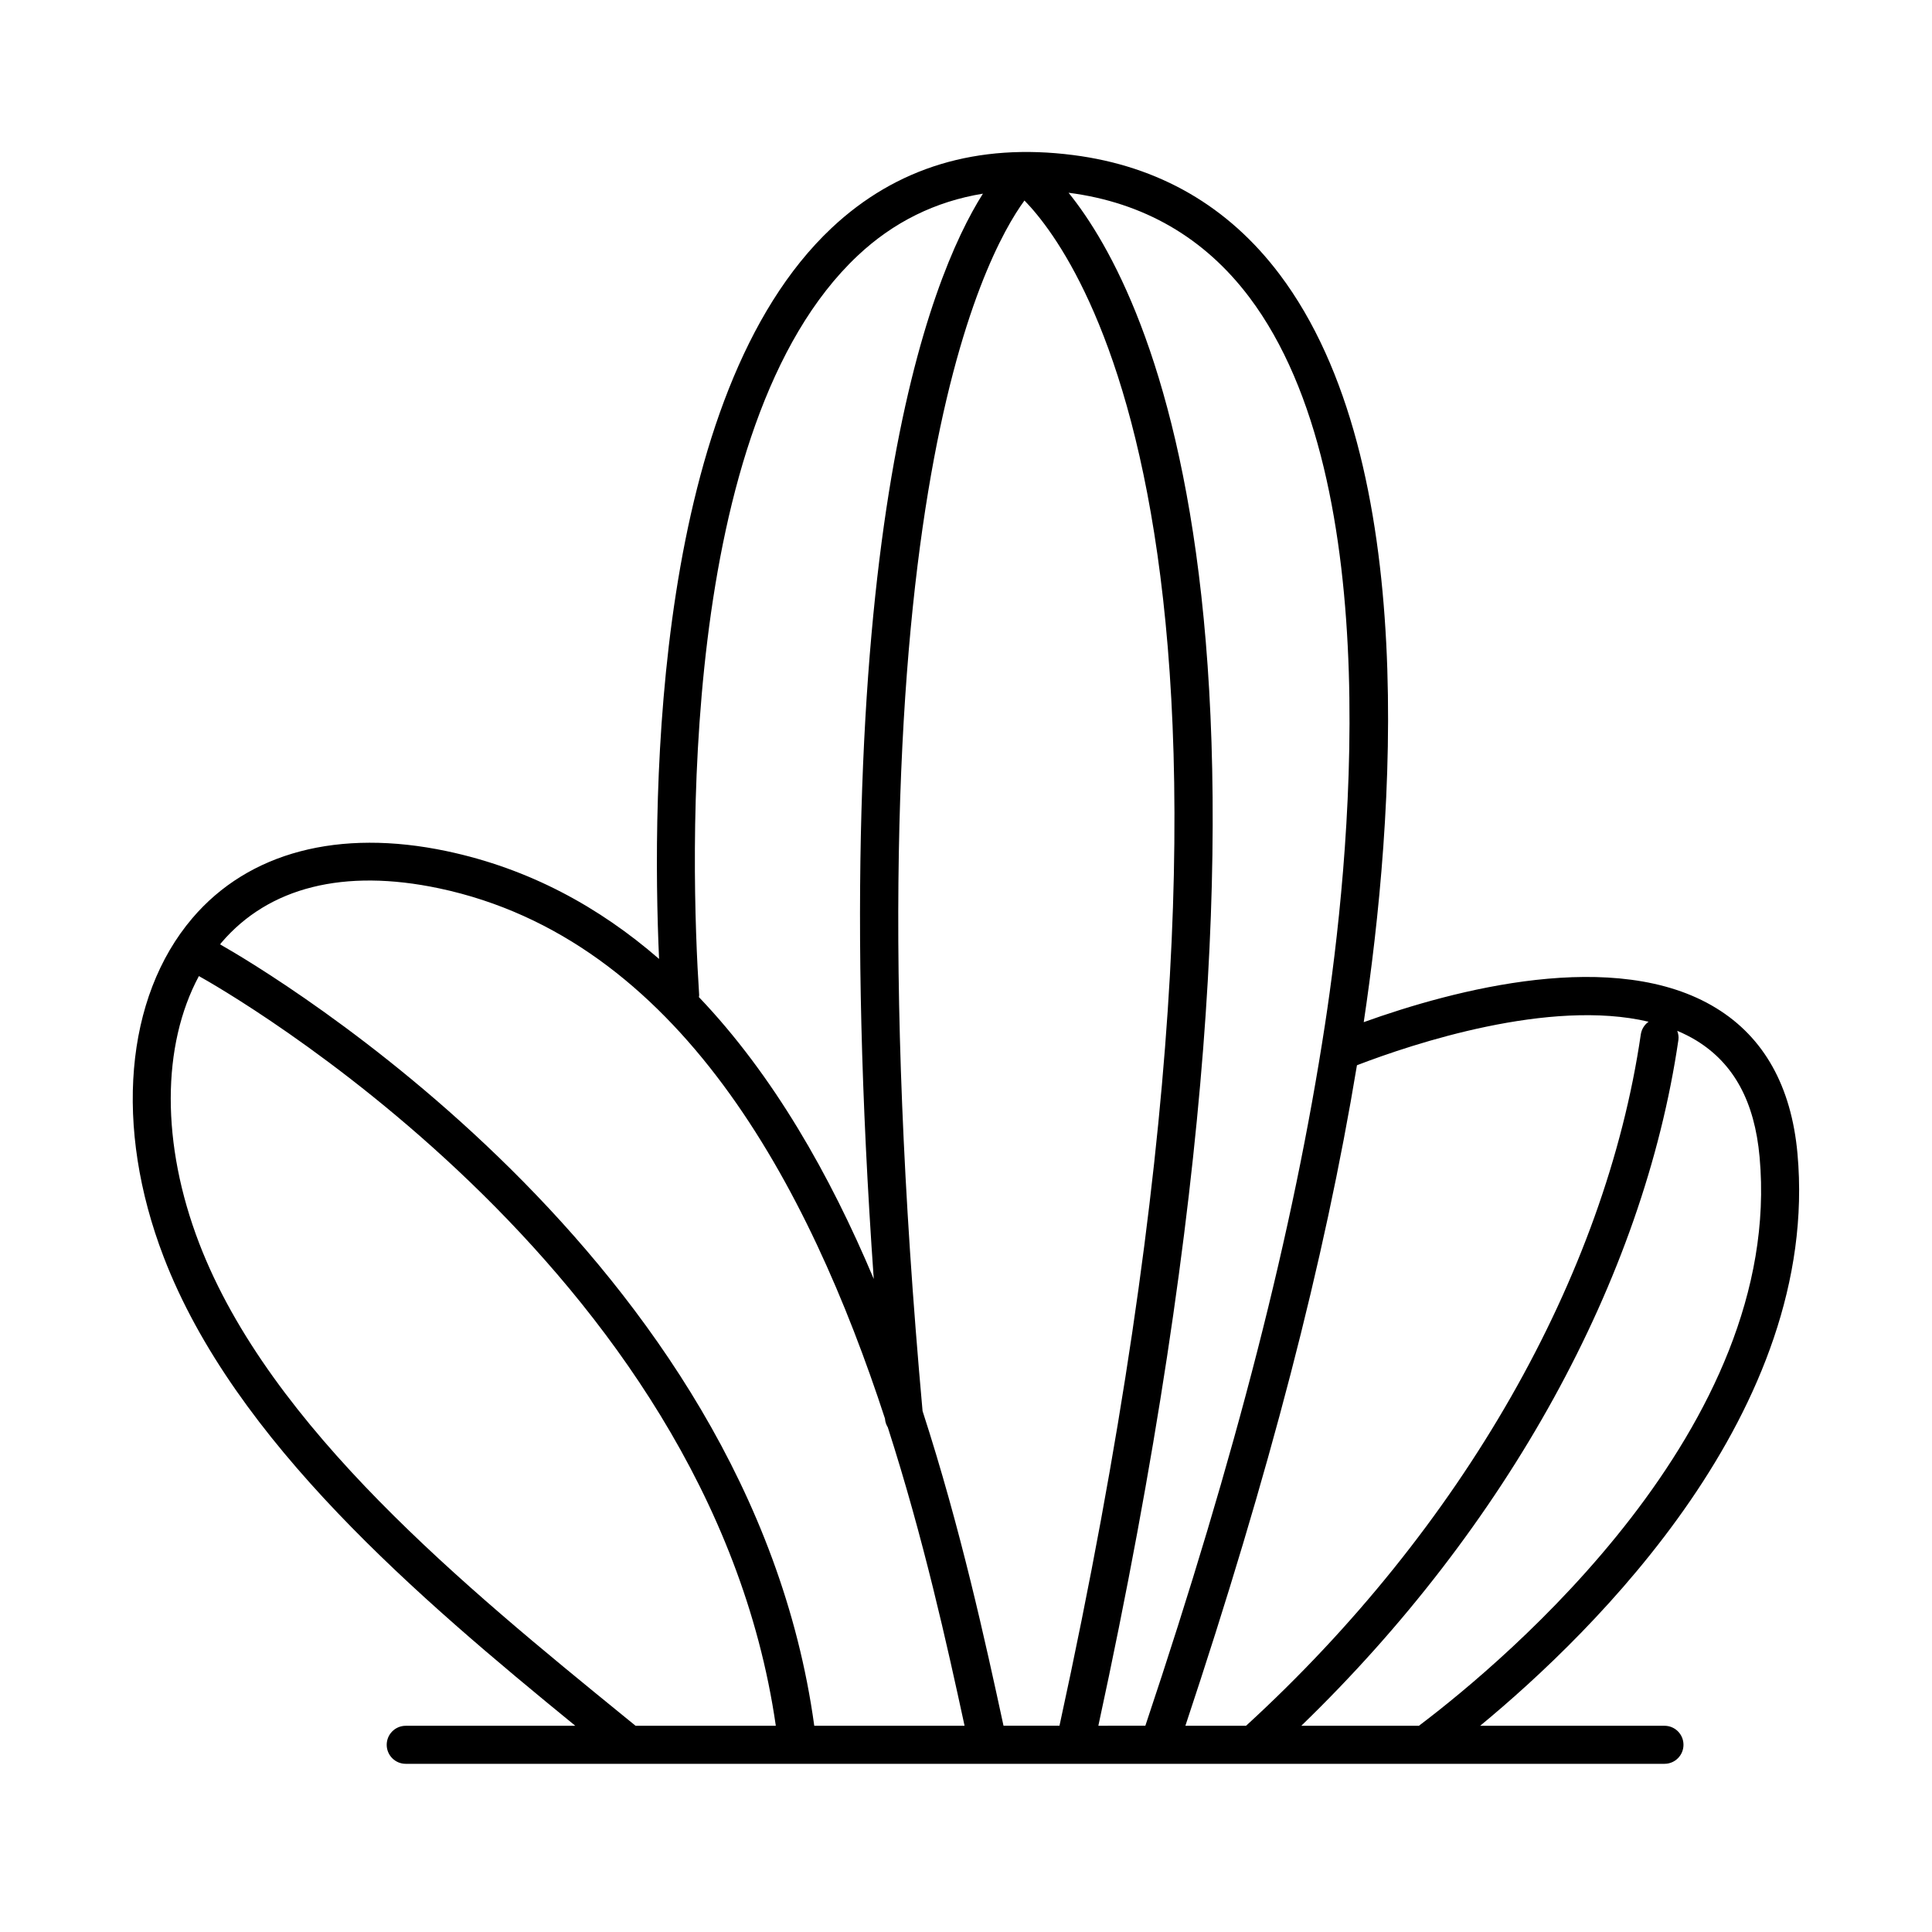 <?xml version="1.0" encoding="UTF-8"?>
<!-- Uploaded to: ICON Repo, www.svgrepo.com, Generator: ICON Repo Mixer Tools -->
<svg fill="#000000" width="800px" height="800px" version="1.1" viewBox="144 144 512 512" xmlns="http://www.w3.org/2000/svg">
 <path d="m585.11 601.34h-48.844c30.301-25.016 90.246-83.641 84.082-151.63-1.613-17.805-8.855-30.77-21.52-38.535-26.648-16.367-69.676-4.828-93.426 3.707 8.016-53.453 15.32-148.26-22.289-198.17-13.613-18.07-32.012-28.711-54.695-31.617-25.371-3.269-46.91 3.238-64.016 19.312-47.035 44.195-47.746 149.29-45.742 193.72-15.859-13.773-34.426-23.949-56.281-28.566-28.574-6.031-52.496 0.277-67.391 17.75-17.906 21-20.824 55.41-7.613 89.801 18.777 48.895 67.641 90.383 109.09 124.24h-44.945c-2.781 0-5.039 2.254-5.039 5.039s2.258 5.039 5.039 5.039h333.58c2.785 0 5.039-2.254 5.039-5.039 0.004-2.789-2.246-5.043-5.031-5.043zm-213.8-389.6c9.465-8.902 20.582-14.359 33.172-16.418-14.184 22.43-42.648 92.957-28.93 287.61-11.602-27.574-26.609-54.004-46.336-74.691 0.004-0.176 0.082-0.332 0.07-0.52-2.266-34.578-5.926-150.93 42.023-195.98zm-58.883 389.6-3.039-2.473c-41.785-34.039-93.789-76.395-112.6-125.38-10.129-26.383-9.949-52.426-0.078-70.816 5.652 3.129 135.25 76.418 152.89 198.67zm47.359 0c-17.039-124.32-144.74-199.85-157.46-207.07 0.117-0.141 0.215-0.297 0.336-0.438 12.57-14.742 32.5-19.723 57.641-14.426 63.535 13.41 98.02 78.75 118.23 140.55 0.004 0.07 0.012 0.133 0.016 0.203 0.07 0.777 0.348 1.473 0.727 2.102 9.438 29.312 15.699 57.625 20.344 79.078zm50.156 0c-4.816-22.27-11.355-52.281-21.453-83.402-21.336-236.5 16.262-306.15 27.004-320.8 15.27 15.652 75.598 99.758 9.281 404.2h-14.832zm25.133 0c61.469-283.75 13.961-379.21-7.894-406.26 19.863 2.559 35.98 11.871 47.898 27.684 37.176 49.348 26.43 151.12 20.082 192.59-8.41 54.887-23.574 114.08-47.629 185.98zm39.156 0h-16.09c22.277-66.961 36.859-123.05 45.465-175.04 14.895-5.723 51.066-17.738 77.285-11.531-1.078 0.77-1.855 1.953-2.062 3.367-9.379 64.172-47.504 130.93-104.6 183.2zm45.863 0h-31.23c54.41-52.648 90.672-118.32 99.93-181.75 0.121-0.852-0.031-1.656-0.309-2.414 1.762 0.746 3.465 1.594 5.074 2.578 9.945 6.102 15.426 16.199 16.75 30.859 6.484 71.531-67.344 133.38-90.133 150.62-0.023 0.031-0.047 0.07-0.082 0.102z"/>
</svg>
